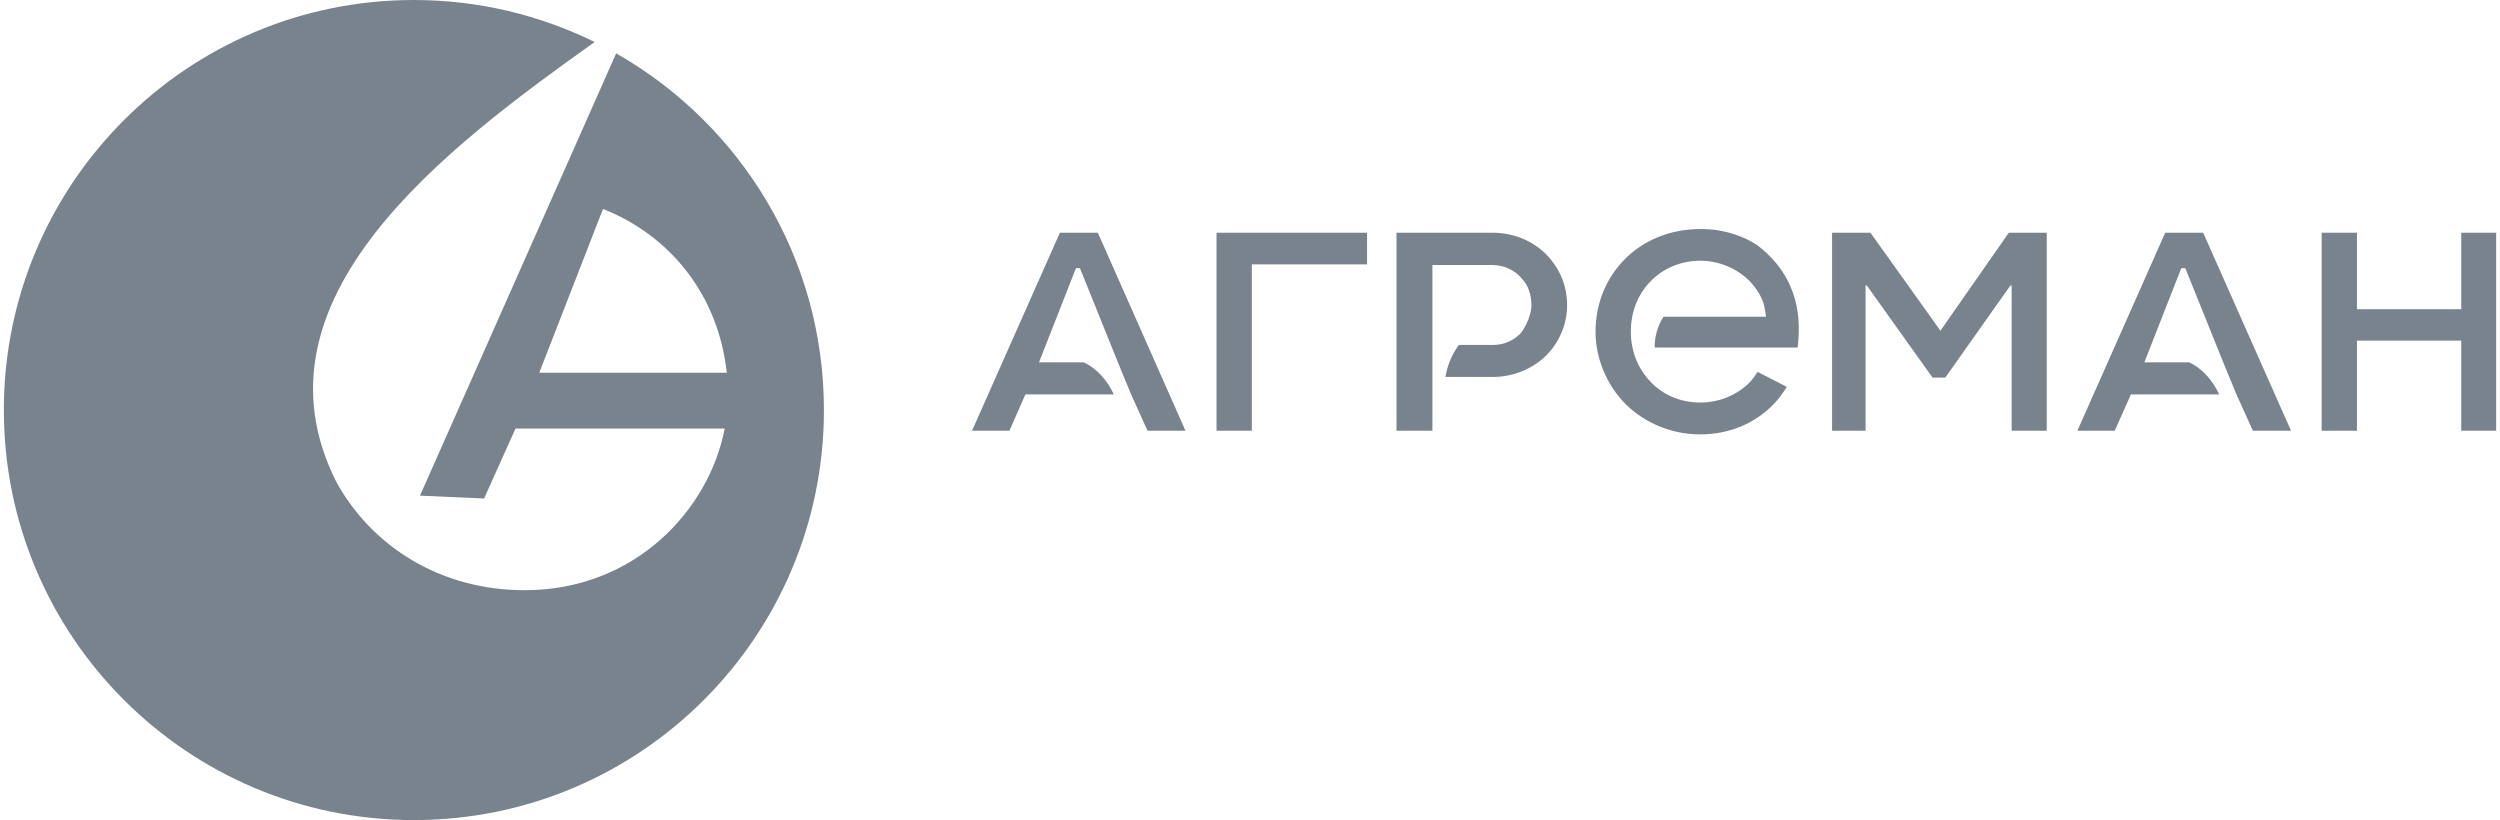 <?xml version="1.0" encoding="UTF-8"?>
<!DOCTYPE svg PUBLIC "-//W3C//DTD SVG 1.1//EN" "http://www.w3.org/Graphics/SVG/1.1/DTD/svg11.dtd">
<!-- Creator: CorelDRAW 2020 (64-Bit) -->
<svg xmlns="http://www.w3.org/2000/svg" xml:space="preserve" width="503px" height="165px" version="1.1" style="shape-rendering:geometricPrecision; text-rendering:geometricPrecision; image-rendering:optimizeQuality; fill-rule:evenodd; clip-rule:evenodd"
viewBox="0 0 122.84 40.42"
 xmlns:xlink="http://www.w3.org/1999/xlink"
 xmlns:xodm="http://www.corel.com/coreldraw/odm/2003">
 <defs>
  <style type="text/css">
   <![CDATA[
    .fil1 {fill:#78838E}
    .fil0 {fill:#78838E;fill-rule:nonzero}
   ]]>
  </style>
 </defs>
 <g id="Слой_x0020_1">
  <g id="_2575550362592">
   <g>
    <polygon class="fil0" points="61.51,21.23 59.77,21.23 59.77,11.47 67.19,11.47 67.19,13.03 61.51,13.03 "/>
    <polygon class="fil0" points="92,11.47 95.45,16.3 98.82,11.47 100.69,11.47 100.69,21.23 98.96,21.23 98.96,14.07 98.9,14.07 95.69,18.61 95.06,18.61 91.82,14.07 91.76,14.07 91.76,21.23 90.11,21.23 90.11,11.47 "/>
    <polygon class="fil0" points="122.84,11.47 122.84,21.23 121.12,21.23 121.12,16.79 115.98,16.79 115.98,21.23 114.24,21.23 114.24,11.47 115.98,11.47 115.98,15.24 121.12,15.24 121.12,11.47 "/>
    <path class="fil0" d="M76.23 12.77c-0.68,-0.82 -1.72,-1.3 -2.86,-1.3l-4.73 0 0 9.76 1.77 0 0 -8.17 2.9 0c0.61,0 1.15,0.24 1.49,0.65 0.33,0.34 0.49,0.81 0.49,1.34 0,0.43 -0.23,0.96 -0.49,1.33 -0.31,0.36 -0.83,0.62 -1.36,0.62l-1.73 0c-0.37,0.52 -0.56,1.03 -0.66,1.58l2.32 0c1.01,0 1.94,-0.38 2.62,-1.03 0.63,-0.62 1.06,-1.51 1.06,-2.5 0,-0.92 -0.31,-1.66 -0.82,-2.28z"/>
    <path class="fil0" d="M53.92 11.47l-1.87 0 -4.33 9.76 1.84 0 0.79 -1.79 4.36 0c-0.32,-0.68 -0.81,-1.26 -1.48,-1.58l-2.21 0 1.82 -4.64 0.2 0 1.87 4.64 0.65 1.58 0.81 1.79 1.87 0 -4.32 -9.76z"/>
    <path class="fil0" d="M108.4 11.47l-1.87 0 -4.33 9.76 1.84 0 0.8 -1.79 4.35 0c-0.32,-0.68 -0.81,-1.26 -1.47,-1.58l-2.22 0 1.82 -4.64 0.2 0 1.87 4.64 0.65 1.58 0.81 1.79 1.88 0 -4.33 -9.76z"/>
    <path class="fil0" d="M81.37 17.13l7.04 0c0.15,-1.24 0.18,-3.38 -1.98,-5.04 -0.67,-0.44 -1.48,-0.72 -2.39,-0.79 -0.03,0 -0.06,0 -0.09,0 -0.08,-0.01 -0.17,-0.01 -0.26,-0.01 -0.03,0 -0.05,0 -0.08,0 -1.55,0 -2.88,0.6 -3.79,1.56 -0.87,0.91 -1.37,2.15 -1.37,3.5 0,1.3 0.54,2.55 1.35,3.43 0.89,0.96 2.26,1.63 3.81,1.63 0.02,0 0.03,0 0.05,0l-0.06 0c1.5,0 2.75,-0.57 3.66,-1.52 0.23,-0.25 0.44,-0.53 0.62,-0.82l-1.44 -0.74c-0.1,0.16 -0.22,0.32 -0.34,0.46 -0.62,0.66 -1.52,1.05 -2.49,1.05 -1,0 -1.89,-0.4 -2.49,-1.07 -0.57,-0.6 -0.93,-1.45 -0.93,-2.42 0,-1 0.36,-1.84 0.93,-2.44 0.62,-0.67 1.53,-1.06 2.49,-1.06 0.94,0 1.84,0.39 2.47,1.04 0.22,0.24 0.42,0.52 0.57,0.84l-0.01 -0.01c0.12,0.25 0.18,0.57 0.21,0.89l-5.05 0c-0.29,0.46 -0.45,1.01 -0.43,1.52z"/>
   </g>
   <path class="fil1" d="M30.18 2.63l-9.67 21.8 3.16 0.14 1.55 -3.45 10.31 0c-0.78,4.04 -4.44,7.97 -9.86,7.97 -4.21,0 -7.57,-2.21 -9.29,-5.35 -4.52,-9.01 5.37,-16.42 12.74,-21.67 -2.69,-1.32 -5.71,-2.07 -8.91,-2.07 -11.16,0 -20.21,9.05 -20.21,20.21 0,11.16 9.05,20.21 20.21,20.21 11.16,0 20.21,-9.05 20.21,-20.21 0,-7.54 -4.13,-14.1 -10.24,-17.58zm-3.79 15.74l0 0 3.14 -8.07c3.29,1.29 5.69,4.23 6.1,8.07l-9.24 0z"/>
  </g>
 </g>
</svg>
